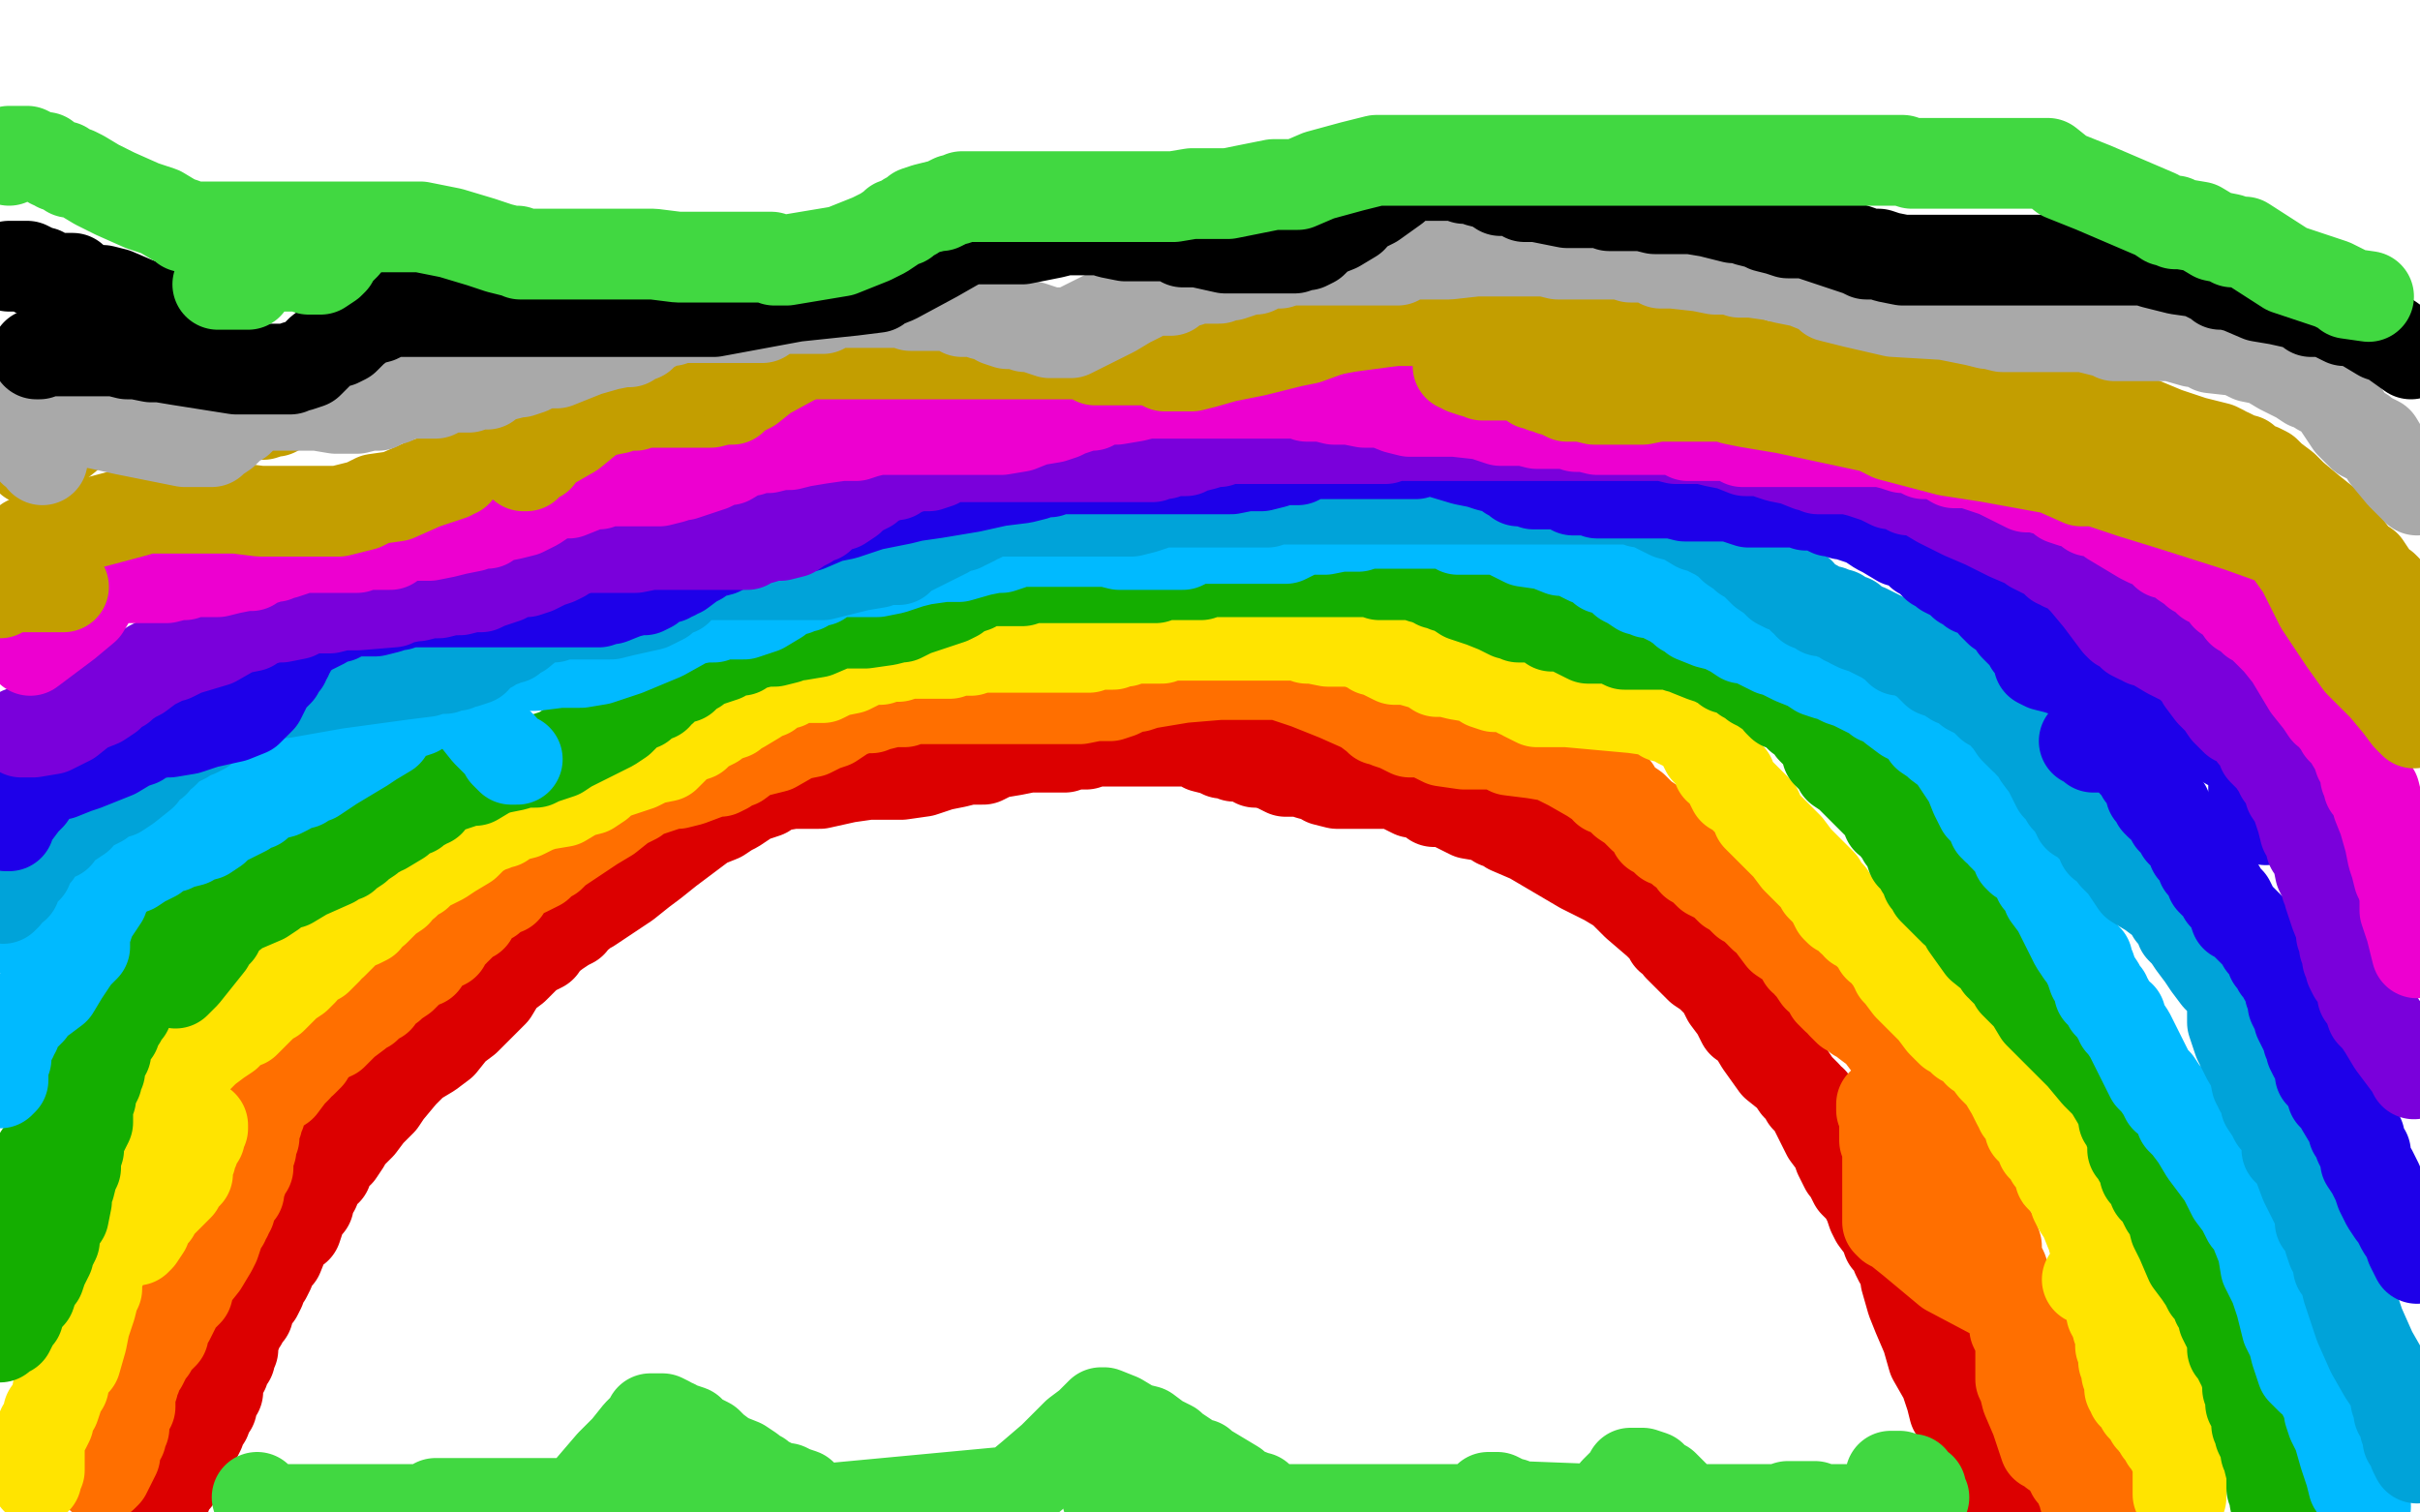 <?xml version="1.0" standalone="no"?>
<!DOCTYPE svg PUBLIC "-//W3C//DTD SVG 1.1//EN"
"http://www.w3.org/Graphics/SVG/1.1/DTD/svg11.dtd">

<svg width="800" height="500" version="1.1" xmlns="http://www.w3.org/2000/svg" xmlns:xlink="http://www.w3.org/1999/xlink" style="stroke-antialiasing: false"><desc>This SVG has been created on https://colorillo.com/</desc><rect x='0' y='0' width='800' height='500' style='fill: rgb(255,255,255); stroke-width:0' /><polyline points="75,36 75,37 75,37 76,38 76,38 76,39 76,39 77,40 77,40 78,41 78,41 78,43 78,43 79,45 79,45 80,46 83,49 84,50 84,51 85,52 86,52 87,53 88,53 94,54 99,54 105,56 110,56 113,56 114,56 115,56 115,57 115,60 115,62 116,65 117,70 117,71 117,72" style="fill: none; stroke: #dc506b; stroke-width: 5; stroke-linejoin: round; stroke-linecap: round; stroke-antialiasing: false; stroke-antialias: 0; opacity: 1.0"/>
<polyline points="77,45 78,45 78,45 83,45 83,45 89,45 89,45 95,45 95,45 100,45 100,45 109,43 111,43 113,43 115,43 117,43 118,45 118,46 120,51 121,53 122,54 122,55 121,59 118,63 116,66 115,67 114,69 113,69 113,71" style="fill: none; stroke: #ffffff; stroke-width: 30; stroke-linejoin: round; stroke-linecap: round; stroke-antialiasing: false; stroke-antialias: 0; opacity: 1.0"/>
<polyline points="55,494 55,492 55,492 58,489 58,489 62,481 62,481 66,473 66,473 67,470 67,470 68,469 68,469 68,467 68,467 69,466 70,465 70,464 71,461 72,460 72,458 72,456 73,455 73,454 74,453 74,451 76,449 76,448 77,446 77,445 77,444 77,442 78,441 78,439 79,438 80,437 80,436 82,434 82,433 82,432 83,430 84,429 85,428 86,426 86,424 88,422 89,420 89,418 92,415 94,410 96,407 98,406 99,403 99,401 101,399 102,398 102,395 104,393 104,392 105,390 107,387 108,387 108,386 109,384 110,382 111,381 112,381 114,378 114,377 116,375 119,372 122,368 124,366 126,364 128,361 133,355 137,351 142,348 146,345 150,340 154,337 158,333 163,328 166,323 170,320 171,319 174,316 175,315 179,313 180,311 184,308 187,306 189,305 190,303 192,302 194,300 195,300 198,298 201,296 204,294 207,292 212,288 216,285 221,281 225,278 229,275 233,272 238,270 241,268 243,267 246,265 249,263 250,263 253,262 256,260 262,259 266,259 271,259 280,257 287,256 294,256 298,256 305,255 311,253 316,252 320,251 325,251 329,249 335,248 340,247 345,247 346,247 349,247 352,247 355,246 359,246 362,245 364,245 366,245 370,245 373,245 376,245 378,245 379,245 381,245 382,245 385,245 388,245 389,245 391,245 393,245 397,246 398,246 398,247 402,248 404,249 406,249 408,250 410,250 414,251 415,252 417,252 421,253 425,255 430,255 433,256 437,257 438,258 442,259 444,259 445,259 446,259 448,259 451,259 455,259 458,259 460,259 461,259 465,261 467,262 468,262 470,262 474,265 478,265 486,269 492,270 495,272 498,273 499,274 506,277 523,287 531,291 536,294 538,296 540,298 541,299 548,305 551,308 552,310 555,312 555,313 556,314 557,315 558,316 560,318 562,320 565,322 566,323 568,325 569,326 571,330 574,334 575,336 576,338 579,340 582,345 587,352 592,356 594,359 597,362 597,363 599,364 599,365 601,369 604,375 607,379 608,382 610,386 611,387 613,391 616,394 617,394 617,395 617,396 618,398 619,401 620,403 623,407 624,410 627,413 627,415 628,417 630,420 630,423 632,430 634,435 637,442 639,449 643,456 645,462 646,466 650,471 653,477 655,481 658,486 659,489 661,493 661,494 661,495 661,496 662,496 662,497 663,499" style="fill: none; stroke: #dc0000; stroke-width: 30; stroke-linejoin: round; stroke-linecap: round; stroke-antialiasing: false; stroke-antialias: 0; opacity: 1.0"/>
<polyline points="33,488 34,488 34,488 35,487 35,487 36,485 36,485 37,483 37,483 38,481 38,481 38,480 38,480 39,476 39,476 40,475 40,474 40,473 41,472 41,470 41,468 43,465 43,464 43,461 44,458 44,457 45,455 45,454 46,452 47,451 48,449 48,448 50,446 51,444 53,442 54,441 54,440 54,439 54,438 55,437 56,436 57,434 59,430 62,427 63,423 67,418 70,413 71,411 72,408 72,407 73,405 74,404 74,403 75,402 75,401 76,400 76,399 76,397 77,396 77,395 79,394 79,393 79,391 80,390 81,387 82,386 82,383 83,380 83,378 84,376 84,375 84,374 84,372 85,371 85,369 86,368 86,366 87,364 90,361 93,359 96,355 97,354 98,353 99,351 100,351 101,350 102,349 102,348 103,347 104,346 105,345 106,344 108,343 108,342 110,342 112,340 114,338 118,335 120,333 121,333 123,331 125,330 126,328 129,326 130,325 133,323 134,322 136,320 137,319 140,318 140,317 142,315 145,313 147,312 148,310 150,308 150,307 151,307 152,306 154,304 156,303 156,302 157,301 158,300 160,298 161,297 162,297 163,296 164,295 165,294 166,294 167,294 167,293 168,292 170,290 171,289 174,288 178,286 180,284 182,283 184,281 187,279 196,273 201,270 206,266 208,265 210,264 211,263 213,262 219,260 222,259 224,259 228,258 236,255 238,255 240,254 241,253 242,252 244,252 248,249 256,247 263,243 268,242 272,240 275,239 278,237 279,236 281,235 282,235 283,234 285,234 287,234 288,234 288,233 289,233 291,233 295,232 298,232 299,232 300,231 302,231 305,231 310,231 314,231 318,231 322,231 326,231 329,231 331,231 336,231 344,231 357,231 362,230 363,230 364,230 367,230 370,229 374,227 376,227 379,226 385,225 391,224 403,223 409,223 411,223 412,223 413,223 415,223 417,223 420,223 423,223 432,226 442,230 451,234 455,237 456,238 458,238 459,239 462,240 466,242 471,242 477,245 484,246 486,246 487,246 488,246 491,246 495,246 499,248 507,249 513,250 517,252 519,253 526,257 529,259 530,259 531,261 534,261 535,263 537,265 540,267 543,270 546,272 547,274 547,275 548,275 550,276 551,278 552,278 554,279 555,280 556,281 558,282 560,285 561,285 562,286 565,289 567,290 569,291 570,292 571,293 572,294 574,295 577,298 581,300 581,301 582,301 582,302 583,303 585,304 586,306 589,310 595,314 596,316 596,317 597,317 598,319 599,320 601,323 602,323 603,325 605,327 605,328 606,329 607,330 608,330 609,332 610,333 611,334 613,335 614,336 616,337 617,338 621,341 624,345 626,346 627,347 629,349 630,351 632,352 632,353 633,354 634,355 635,358 636,361 637,363 638,365 640,368 643,371 643,374 645,377 646,379 647,381 647,382 647,384 649,386 649,388 650,391 651,392 651,393 651,395 652,396 653,398 653,399 653,400 654,400 654,401 655,404 655,405 657,407 659,409 660,412 660,416 662,420 663,423 664,427 666,430 668,432 668,433 668,434 669,435 669,436 669,437 670,439 672,442 674,447 674,449 676,454 677,458 678,462 679,466 681,469 681,470 682,471 682,472 683,473 683,474 684,478 684,480 686,483 686,486 687,489 688,491 688,492 689,493 689,495 690,498 692,498 692,496 692,495 692,492 689,490 685,487 684,485 681,481 679,480 678,479 676,478 673,469 670,462 669,458 668,456 668,454 668,451 668,448 668,443 666,439 666,436 666,434 666,433 661,429 644,420 632,410 627,406 625,405 624,404 624,403 624,402 624,401 624,399 624,396 624,394 624,393 624,392 624,391 624,390 624,388 624,387 624,386 624,385 624,382 624,381 624,380 624,379 624,378 623,377 623,376 623,374 623,373 623,372 623,370 623,369 622,367 622,366 622,365" style="fill: none; stroke: #ff6f00; stroke-width: 30; stroke-linejoin: round; stroke-linecap: round; stroke-antialiasing: false; stroke-antialias: 0; opacity: 1.0"/>
<polyline points="12,489 12,488 12,488 13,486 13,486 13,484 13,484 13,482 13,482 13,481 13,481 13,479 13,479 13,478 13,478 13,477 13,475 13,474 14,473 14,472 15,472 16,470 16,469 16,467 17,466 18,465 19,462 19,460 20,459 21,458 22,453 25,450 27,443 28,438 30,432 31,428 32,426 32,423 32,421 33,420 33,418 33,417 33,415 34,414 35,413 35,412 36,410 36,408 37,404 38,401 39,397 40,393 41,390 43,386 43,385 44,383 44,382 44,380 46,379 47,377 49,375 50,371 51,369 53,366 53,365 54,364 55,362 56,360 58,359 60,357 62,354 63,352 65,350 67,348 68,347 72,344 75,342 75,341 76,341 77,340 78,339 81,338 84,335 85,334 87,332 88,331 90,330 93,327 95,325 98,323 100,321 101,319 105,317 107,315 108,314 108,313 110,312 111,311 113,309 115,307 116,306 117,305 118,305 119,305 121,304 122,302 124,301 128,297 131,295 132,293 134,292 135,291 136,290 137,289 138,289 139,288 140,287 146,284 149,282 154,279 157,276 162,273 163,273 165,272 166,272 167,271 167,270 169,270 173,269 177,267 180,266 186,265 191,262 195,261 198,259 199,258 202,256 205,255 211,253 215,251 220,250 223,247 224,246 225,245 227,244 230,243 232,241 236,239 237,238 239,237 242,236 243,235 245,234 250,231 251,230 254,229 255,228 258,226 260,226 263,224 268,224 270,224 272,224 276,222 281,221 287,218 291,218 294,217 295,217 297,217 300,216 303,216 308,216 312,216 314,216 316,215 317,215 321,215 324,214 325,214 326,214 327,214 328,214 330,214 333,214 338,214 344,214 347,214 348,214 349,214 351,214 355,214 358,214 360,214 362,213 366,213 367,213 368,213 370,212 372,212 374,211 380,211 384,211 385,210 387,210 388,210 389,210 390,210 391,210 392,210 393,210 394,210 396,210 400,210 412,210 416,210 418,210 419,210 421,210 424,210 426,210 427,210 429,210 430,210 431,210 432,211 433,211 434,211 439,212 444,212 448,212 450,213 451,213 453,214 454,215 456,215 457,216 461,218 465,218 472,220 475,222 477,222 478,222 482,223 488,224 491,226 494,227 495,227 497,227 498,227 501,227 502,229 503,229 504,229 504,230 508,232 509,232 518,232 540,234 547,235 550,237 551,237 552,237 553,237 554,237 555,238 555,239 559,241 560,242 562,244 564,248 566,250 568,252 568,253 568,254 571,256 572,257 572,259 573,261 574,261 575,262 578,265 579,266 580,267 581,268 581,270 583,272 585,274 588,277 591,280 594,284 598,288 600,290 601,291 602,292 602,293 603,294 604,295 605,296 607,300 608,301 610,302 612,303 612,304 613,304 614,306 616,307 619,310 620,310 621,313 622,313 623,314 624,316 625,317 626,319 627,320 627,321 628,322 631,326 635,330 639,334 642,338 645,341 647,341 647,342 648,343 649,344 651,345 652,346 654,347 654,348 656,349 659,353 662,356 665,361 667,365 668,365 668,367 669,367 671,371 671,373 672,373 673,374 674,376 675,377 675,379 677,380 678,383 679,384 680,385 680,386 681,387 681,389 682,390 684,391 685,393 686,397 687,399 689,402 691,407 692,409 692,410 693,411 695,413 695,415 696,418 697,419 697,420 698,421 698,423 701,426 701,427 705,436 706,438 708,443 709,446 712,447 713,448 713,450 714,450 715,452 716,454 716,457 717,460 718,462 718,463 718,465 719,466 720,469 720,470 720,472 720,473 720,474 720,475 720,476 720,480 720,485 720,488 720,490 720,491 720,493 720,494 721,495 721,494 721,492 721,489 721,488 721,486 721,485 720,482 720,481 719,481 719,480 718,479 718,478 716,476 716,475 715,474 714,473 714,472 713,471 712,470 711,469 711,468 710,467 708,465 708,463 707,463 707,462 706,461 705,461 705,460 705,459 704,459 704,458 704,457 704,456 704,455 703,454 703,453 703,452 702,450 702,446 701,445 701,443 701,442 701,440 701,439 700,439 700,438 700,437 699,436 699,435 698,434 698,432 698,431 696,428 696,427 696,425 695,425 693,423 690,423" style="fill: none; stroke: #ffe400; stroke-width: 30; stroke-linejoin: round; stroke-linecap: round; stroke-antialiasing: false; stroke-antialias: 0; opacity: 1.0"/>
<polyline points="67,372 67,373 67,373 66,374 66,374 66,376 66,376 65,376 65,376 64,378 64,378 64,380 64,380 63,382 63,383 62,384 62,385 62,388 61,389 60,389 60,390 59,391 59,392 58,393 56,395 54,397 53,398 51,400 51,401 49,403 48,405 48,406 46,409 45,410 44,410" style="fill: none; stroke: #ffe400; stroke-width: 30; stroke-linejoin: round; stroke-linecap: round; stroke-antialiasing: false; stroke-antialias: 0; opacity: 1.0"/>
<polyline points="42,333 42,334 42,334 41,335 41,335 40,337 40,337 39,338 39,338 38,340 38,340 38,341 38,341 36,343 36,343 35,345 35,345 34,348 33,349 32,351 30,353 30,354 30,355 29,356 29,357 28,360 26,362 26,363 25,364 24,366 23,368 21,371 20,372 20,373 19,374 19,375 17,376 17,377 15,379 14,381 13,382 12,384 10,386 10,388 9,390 8,391 7,392 7,393 6,397 4,401 4,403 2,406 2,407 2,409 1,410 1,411 0,412 0,423 3,419 6,416 8,413 8,415 8,416 8,418 7,421 6,423 5,426 5,429 5,430 4,432 4,433 4,434 3,434 3,435 2,438 1,440 0,442 2,440 3,440 4,438 5,436 6,435 6,434 7,432 9,429 10,428 11,425 12,423 13,422 14,419 15,417 16,415 16,413 17,412 18,410 18,409 18,407 18,406 19,405 21,402 22,397 22,394 23,392 24,388 25,386 25,383 26,380 26,377 29,371 29,369 29,368 29,366 29,364 30,363 30,362 30,361 31,359 32,357 32,356 33,354 33,353 33,351 33,349 35,348 35,345 36,344 37,341 38,338 39,336 42,333 44,329 47,324 49,318 50,317 51,315 51,314 53,312 54,310 54,309 56,307 57,305 60,304 61,304 62,304 62,305 62,308 62,309 62,313 62,315 61,317 61,318 59,321 59,322 59,324 58,325 59,324 61,322 65,317 69,312 70,310 71,309 72,308 73,306 74,304 76,302 77,302 78,301 80,300 87,297 90,295 92,293 93,292 96,292 101,289 110,285 113,283 114,283 115,282 118,280 119,279 122,277 123,276 125,275 125,274 127,274 132,271 134,269 137,268 138,267 139,266 140,266 141,265 142,265 143,263 145,262 146,261 147,260 148,260 149,260 152,259 155,258 157,258 162,255 165,254 170,253 173,252 174,252 177,252 179,251 185,249 188,247 192,245 194,244 198,242 200,241 202,240 205,238 206,237 208,235 209,234 212,233 213,232 214,231 215,230 217,230 218,228 219,228 219,227 220,226 221,226 224,224 226,224 227,223 227,222 228,222 230,221 231,220 233,219 236,218 239,217 240,216 242,215 244,215 245,215 246,214 248,213 249,213 253,212 256,212 260,211 261,210 264,210 270,209 277,206 286,206 293,205 297,204 298,204 300,203 302,202 305,201 308,200 311,199 314,198 316,197 317,196 318,195 319,195 322,194 323,193 327,192 329,192 333,192 335,192 337,192 338,192 341,191 342,191 343,191 344,191 345,191 352,191 357,191 364,191 368,191 370,191 371,191 373,191 375,191 377,191 379,191 380,191 382,191 384,190 385,190 388,190 391,190 397,190 399,189 407,189 410,189 412,189 413,189 414,189 417,189 420,189 422,189 423,189 424,189 431,189 440,189 446,189 447,189 449,189 453,189 456,190 459,190 460,190 461,190 462,190 463,190 464,190 465,190 466,190 468,190 469,190 470,191 471,191 473,192 474,192 475,193 477,193 478,194 479,194 481,195 484,197 490,199 495,201 499,203 501,203 502,204 503,204 504,204 507,204 510,205 511,205 512,206 513,207 515,207 516,207 518,207 519,208 523,210 525,211 528,211 531,211 534,211 535,211 535,212 537,213 541,213 549,213 554,213 555,214 557,214 558,215 563,217 566,218 570,220 571,220 571,221 573,221 575,222 576,223 577,224 579,224 580,226 582,227 585,229 587,230 588,232 589,233 590,233 591,233 592,234 593,235 595,237 597,238 599,241 602,244 604,246 604,247 604,249 606,251 607,252 608,254 611,256 614,259 615,260 617,262 618,263 619,264 620,265 621,266 622,267 623,268 624,271 625,271 626,272 627,274 628,275 629,277 631,279 631,280 632,283 634,284 634,285 635,286 635,287 636,288 637,288 637,289 637,290 637,291 638,292 639,294 640,295 641,296 644,299 645,300 646,300 646,301 647,301 649,303 650,306 655,313 660,317 661,319 662,319 662,320 663,321 664,322 666,324 666,325 667,326 671,330 674,335 683,344 688,349 693,355 697,359 700,364 701,366 702,367 702,369 702,370 704,372 704,374 705,374 705,375 705,377 705,380 706,380 707,383 708,384 709,387 709,388 710,388 711,390 712,391 712,392 712,393 713,393 714,394 714,395 715,395 715,396 715,397 716,399 717,400 718,402 719,406 721,410 724,417 727,421 729,424 730,426 731,427 733,429 733,430 733,431 734,431 735,436 736,438 737,440 738,441 738,443 738,446 739,447 741,451 742,453 743,457 743,459 744,460 744,463 744,464 745,464 745,465 745,466 746,467 746,468 746,469 746,470 746,471 747,471 747,472 747,474 748,476 749,478 749,479 749,480 750,482 750,483 751,487 751,489 751,492 752,494 752,496 753,497 754,498 754,499" style="fill: none; stroke: #14ae00; stroke-width: 30; stroke-linejoin: round; stroke-linecap: round; stroke-antialiasing: false; stroke-antialias: 0; opacity: 1.0"/>
<polyline points="0,358 1,357 1,357 1,356 1,356 1,355 1,355 1,354 1,354 1,352 1,352 2,350 2,350 2,349 2,348 2,347 2,346 3,345 3,344 4,343 4,341 5,341 5,340 5,338 7,337 8,336 9,335 10,334 11,332 14,330 18,327 21,322 25,316 28,313 28,309 29,306 30,303 32,300 34,297 34,295 35,293 36,293 36,292 37,291 37,290 38,290 38,289 39,289 40,289 41,287 44,287 47,285 49,284 51,283 52,282 54,281 55,280 56,280 57,280 59,279 63,278 64,277 68,276 71,274 73,272 77,270 81,268 83,266 85,266 86,264 87,264 89,263 93,262 95,261 96,260 100,259 101,258 104,257 107,255 110,253 115,250 120,247 123,245 128,242 129,240 131,238 135,236 138,235 139,233 143,231 144,230 148,229 151,228 153,226 155,225 160,222 161,222 164,221 165,220 167,220 168,220 170,220 174,220 177,220 185,219 192,219 198,218 207,215 219,210 228,205 233,204 236,204 238,203 239,203 243,203 246,203 249,202 252,201 257,198 258,197 260,196 261,195 263,195 264,194 265,194 266,194 268,192 271,192 274,189 276,189 277,189 278,189 280,189 282,189 285,189 287,189 290,189 295,188 301,186 305,185 312,184 317,184 324,182 329,181 331,181 334,180 336,179 338,179 342,179 350,179 355,179 358,179 359,179 360,179 366,179 370,180 373,180 379,180 386,180 389,180 391,180 393,179 395,178 397,178 400,178 406,178 413,178 421,178 425,178 429,176 432,175 433,175 435,175 438,175 443,174 446,174 449,174 452,173 453,173 457,173 464,173 469,173 470,173 471,173 472,173 474,173 475,173 476,173 478,173 480,173 482,175 483,175 484,175 485,175 489,175 495,175 498,176 502,178 504,179 511,180 516,182 520,182 521,183 523,184 525,185 526,185 528,186 530,188 531,188 533,189 535,190 537,192 539,193 542,195 544,195 545,196 546,196 547,196 548,196 549,196 549,197 551,198 553,199 556,201 557,202 559,202 560,204 565,206 569,207 573,209 576,211 578,211 579,211 580,212 584,214 586,215 587,215 589,216 593,218 598,220 601,222 604,223 605,223 609,225 612,226 616,228 620,230 621,231 622,231 623,231 624,231 624,232 626,234 630,237 634,239 635,240 636,241 637,242 637,243 640,245 641,246 645,249 647,252 649,255 651,258 653,263 655,267 658,270 659,271 659,273 660,273 660,274 661,274 662,276 663,276 663,277 664,278 666,280 667,283 668,284 669,284 671,286 673,289 674,289 674,291 675,292 676,293 677,296 680,300 682,304 684,308 686,312 688,315 690,317 690,318 691,320 692,323 694,326 694,328 696,329 696,330 697,331 697,332 699,334 700,336 701,336 701,338 702,339 704,342 706,346 707,348 709,352 711,356 713,358 715,361 716,363 718,364 719,366 720,367 721,370 723,372 726,376 729,381 732,385 735,389 738,395 741,399 743,403 745,405 746,408 748,413 749,419 752,425 753,428 754,431 755,435 756,439 758,443 759,447 760,450 761,453 764,456 766,457 768,461 769,463 770,465 770,467 771,470 773,474 775,481 777,487 778,491 780,493 780,494 780,495 781,496 782,498" style="fill: none; stroke: #00baff; stroke-width: 30; stroke-linejoin: round; stroke-linecap: round; stroke-antialiasing: false; stroke-antialias: 0; opacity: 1.0"/>
<polyline points="3,307 4,307 4,307 5,304 5,304 6,301 6,301 6,300 6,300 6,298 7,297 7,295 8,294 9,290 10,288 12,283 14,281 16,278 17,274 23,266 25,263 26,262 27,262 31,262 40,261 43,260 44,260 48,260 52,260 55,259 57,258 58,258 59,257 60,257 62,257 66,257 67,255 68,255 69,254 70,254 71,254 73,252 75,251 76,251 78,250 81,249 84,248 86,248" style="fill: none; stroke: #00baff; stroke-width: 30; stroke-linejoin: round; stroke-linecap: round; stroke-antialiasing: false; stroke-antialias: 0; opacity: 1.0"/>
<polyline points="5,291 6,291 6,291 9,288 9,288 10,286 10,286 12,283 12,283 13,282 13,282 14,281 14,281 15,281 15,281 18,281 19,281 23,281 25,281 27,281 28,281 29,281 31,281 33,280 36,275 40,271 44,265 46,262 46,260 47,258 48,256 49,255 52,251 55,248 58,246 61,244 61,243 63,242 67,242 71,242 79,242 90,242 94,242 96,242 96,241 97,240 99,239 99,238 100,238 102,236 104,234 105,232 106,230 107,228 109,226 110,225 111,224 112,223 113,223 114,223 116,223 117,223 118,223 122,223 127,223 130,223 131,223 133,223 137,223 145,225 146,226 147,226 148,227 149,229 150,230 152,232 155,235 157,237 161,242 166,247 167,249 169,251 170,251 171,251" style="fill: none; stroke: #00baff; stroke-width: 30; stroke-linejoin: round; stroke-linecap: round; stroke-antialiasing: false; stroke-antialias: 0; opacity: 1.0"/>
<polyline points="1,297 2,296 2,296 3,294 3,294 5,293 5,293 7,288 7,288 8,287 8,287 9,287 9,287 9,286 9,286 10,284 10,284 12,282 14,278 15,277 16,276 17,276 19,276 20,274 26,270 28,267 31,266 33,265 34,264 35,263 39,262 42,260 47,256 49,253 51,252 52,250 54,249 55,248 56,247 57,246 58,245 59,245 61,244 62,243 65,242 67,241 69,238 72,238 74,237 77,235 79,234 81,234 82,232 83,232 84,231 85,231 87,229 94,229 111,226 133,223 141,222 142,221 143,221 144,221 146,221 147,221 149,220 150,220 151,220 152,219 154,219 157,218 157,217 159,216 161,214 162,214 163,213 164,212 166,212 166,211 168,211 169,211 170,210 172,209 178,204 183,204 185,203 186,203 188,203 194,203 196,203 199,203 202,203 206,202 215,200 217,199 219,198 221,196 222,195 224,195 225,193 225,192 227,191 228,190 229,190 230,190 231,190 232,190 234,190 237,190 241,190 254,190 272,190 284,187 290,186 292,185 293,185 295,185 296,185 297,185 299,183 301,182 305,180 307,179 313,176 316,174 317,174 318,174 319,173 320,173 322,172 323,171 324,171 326,170 328,169 330,169 341,169 349,169 354,169 357,169 358,169 359,169 361,169 365,169 370,169 371,169 373,169 374,169 378,168 384,166 399,166 413,166 419,166 420,165 421,165 422,165 428,165 433,165 437,165 440,165 444,165 449,165 452,165 457,165 461,165 469,165 474,165 475,165 477,165 478,165 479,165 491,165 506,165 523,165 528,165 529,165 530,165 535,165 538,165 540,165 542,166 543,166 546,167 552,170 556,171 561,174 563,174 564,174 564,175 566,176 568,177 571,179 573,181 576,183 577,183 577,184 578,184 580,186 581,187 583,189 586,191 588,193 590,194 592,194 594,196 595,196 596,198 598,199 598,200 600,200 602,202 605,202 606,203 608,203 610,205 611,205 612,205 612,206 614,207 617,208 619,209 623,211 626,213 628,215 631,215 634,217 636,218 638,219 638,220 640,222 643,223 646,225 649,226 651,228 653,229 655,230 656,231 658,233 659,233 660,234 661,234 663,237 664,238 666,241 667,242 668,243 669,244 670,244 671,245 671,246 672,247 673,247 674,250 677,254 680,260 682,262 683,264 684,265 685,265 686,267 686,268 687,268 687,270 689,270 689,271 691,273 694,276 695,277 695,279 697,280 699,283 702,286 706,292 711,295 715,298 717,300 718,301 718,302 720,304 721,307 723,309 725,312 728,316 730,319 733,323 735,325 737,327 738,329 738,334 738,338 740,344 743,350 745,353 746,358 747,359 747,360 748,360 748,361 749,363 749,365 751,368 752,370 756,374 756,377 756,379 756,380 757,381 759,383 762,391 764,395 766,399 767,400 767,402 767,404 768,405 769,406 770,408 770,410 771,413 772,414 773,416 773,419 775,421 776,426 780,438 784,447 788,454 790,457 791,459 792,461 792,463 793,466 793,467 795,468 795,469 795,471 795,472 796,473 796,475 796,476 798,479 798,480 799,482" style="fill: none; stroke: #00a3d9; stroke-width: 30; stroke-linejoin: round; stroke-linecap: round; stroke-antialiasing: false; stroke-antialias: 0; opacity: 1.0"/>
<polyline points="2,273 3,273 3,273 3,272 3,272 3,271 3,271 5,269 5,269 8,265 8,265 10,263 10,263 12,260 12,260 13,259 13,259 13,258 14,257 16,257 19,256 20,256 25,254 28,253 33,251 38,249 43,246 46,245 49,243 54,242 56,242 62,241 68,239 77,237 82,235 84,233 86,231 88,227 89,225 91,223 92,222 92,221 93,220 94,219 94,218 95,217 95,216 96,215 97,213 98,211 100,210 101,209 105,207 107,206 110,204 112,204 115,202 118,202 124,202 128,201 131,200 132,200 135,199 136,199 138,199 143,199 148,199 153,199 159,199 165,199 169,199 170,199 171,199 173,199 174,199 176,199 181,199 187,199 192,199 195,199 198,199 201,198 202,198 207,196 211,195 213,195 215,194 217,192 218,192 220,191 221,191 222,190 223,190 223,189 225,189 229,186 231,185 233,183 234,183 238,182 243,179 249,178 258,175 267,174 274,171 279,170 285,168 288,167 293,166 298,165 302,164 309,163 321,161 330,159 338,158 342,157 344,156 345,156 347,156 348,155 350,155 352,155 354,155 358,155 364,155 369,155 374,155 379,155 388,155 394,155 399,155 401,155 402,155 407,155 412,154 417,154 421,153 424,152 429,152 433,150 440,150 443,150 448,150 452,150 454,150 458,150 461,150 464,150 468,150 470,149 471,149 474,149 484,152 489,153 492,154 496,155 498,156 499,157 500,157 501,157 502,158 502,159 503,159 504,159 506,159 507,159 507,160 508,160 510,160 511,160 513,160 516,160 518,160 520,162 521,162 522,162 525,162 527,162 528,163 529,163 530,163 533,163 535,163 538,163 541,163 546,163 547,163 550,163 553,163 557,164 558,164 559,164 560,164 562,164 565,164 570,164 572,164 575,165 578,166 582,166 587,166 591,166 594,166 596,166 597,166 597,167 599,167 600,167 603,168 605,169 607,169 608,169 609,170 610,170 613,171 616,172 618,173 621,175 623,176 628,179 632,180 635,183 637,184 638,185 639,186 640,187 642,188 643,189 645,190 647,191 649,193 651,193 652,195 653,195 655,196 658,198 659,200 661,202 662,202 664,203 665,205 666,207 668,209 670,211 671,213 672,214 673,215 674,216 674,218 674,219 676,220 680,221 686,223 694,225 703,227 708,230 714,233 720,236 724,238 728,240 733,244 740,248 743,249 744,252 745,254 745,256 745,258 745,259 745,260 745,261 745,262 745,263 747,265 747,266 748,267 749,269 749,271" style="fill: none; stroke: #1e00e9; stroke-width: 30; stroke-linejoin: round; stroke-linecap: round; stroke-antialiasing: false; stroke-antialias: 0; opacity: 1.0"/>
<polyline points="689,245 690,245 690,245 691,245 691,245 692,247 692,247 697,247 700,248 703,248 704,248 704,249 705,251 705,252 706,253 707,254 708,255 708,256 710,258 710,259 711,260 711,262 712,263 713,264 713,265 714,266 716,267 716,268 717,269 718,271 719,272 720,273 721,275 722,276 723,277 724,278 725,280 725,281 728,284 728,286 729,287 731,290 731,291 732,292 734,294 735,296 737,298 738,300 739,303 740,303 742,305 744,307 747,310 748,312 749,312 750,313 750,314 751,314 751,315 751,317 753,318 753,319 753,320 754,320 754,321 755,323 756,324 757,326 757,327 757,328 758,329 758,330 758,332 759,334 760,335 760,336 760,337 761,339 763,343 763,344 764,346 764,347 765,349 766,350 767,352 767,355 770,358 771,362 773,364 774,366 777,371 778,373 778,374 779,375 780,376 780,377 780,378 781,380 782,381 782,384 784,387 785,389 786,391 787,394 788,396 789,398 791,401 793,403 793,404 794,406 796,409 797,412 799,416" style="fill: none; stroke: #1e00e9; stroke-width: 30; stroke-linejoin: round; stroke-linecap: round; stroke-antialiasing: false; stroke-antialias: 0; opacity: 1.0"/>
<polyline points="7,242 11,242 11,242 17,241 17,241 23,238 23,238 28,234 28,234 33,232 33,232 36,230 36,230 37,228 37,228 40,227 41,226 44,224 46,223 50,220 56,217 57,217 61,215 71,212 78,208 83,207 84,205 87,205 90,204 93,204 98,203 102,201 104,201 106,201 109,201 113,200 114,200 115,200 118,200 130,199 132,198 137,197 138,197 142,196 143,196 145,196 149,195 152,195 156,194 159,194 161,193 164,192 167,191 168,190 169,189 171,189 174,189 177,188 179,187 181,186 184,185 186,184 187,183 189,182 190,182 192,181 193,181 196,181 198,181 201,181 203,181 206,181 210,181 215,180 220,180 223,180 224,180 227,180 231,180 237,180 242,180 245,180 247,180 248,179 252,178 255,177 258,177 262,176 265,174 267,173 268,172 270,171 271,171 273,169 277,167 278,167 281,165 283,163 285,162 287,161 288,160 291,158 292,158 294,157 296,157 297,156 300,155 303,154 307,154 310,153 313,151 314,151 315,151 318,151 320,151 323,151 326,151 330,151 334,151 340,151 348,151 356,151 357,151 361,151 364,151 371,151 375,151 378,151 381,151 383,150 385,150 386,149 389,149 392,149 393,148 394,148 398,147 401,146 403,146 405,145 407,145 411,145 416,145 421,145 422,145 423,145 425,145 429,145 433,145 439,145 444,145 447,145 451,145 455,145 458,145 461,144 463,144 465,144 469,144 472,144 478,144 480,144 484,144 487,144 491,144 496,144 498,144 502,144 506,144 510,144 515,144 520,144 527,144 535,144 542,144 550,144 554,145 555,145 558,145 561,145 563,145 567,146 572,147 577,149 580,149 583,149 584,149 585,150 588,151 593,152 598,154 599,154 600,154 601,155 602,155 605,155 611,155 615,156 621,158 623,159 625,160 627,160 629,160 631,162 634,162 635,162 636,163 641,166 649,170 656,173 664,177 671,180 672,181 674,182 676,183 678,184 680,185 680,186 681,186 682,187 685,188 689,192 694,198 697,202 700,206 701,207 703,208 704,209 705,210 707,211 708,211 709,212 710,212 712,213 717,216 723,219 724,220 725,221 728,223 728,225 731,229 733,231 734,232 736,235 737,236 739,238 741,239 743,240 745,243 747,245 748,246 748,248 750,250 751,251 753,254 754,255 754,256 757,260 757,262 759,265 760,268 761,271 762,275 763,276 764,280 766,283 767,288 768,290 769,292 769,293 770,295 770,296 771,299 772,302 774,307 774,309 775,311 775,313 776,315 776,317 777,317 777,319 777,320 778,322 779,323 780,324 781,327 781,329 783,331 783,332 784,335 786,337 788,340 791,345 794,349 797,353 798,355" style="fill: none; stroke: #7a00db; stroke-width: 30; stroke-linejoin: round; stroke-linecap: round; stroke-antialiasing: false; stroke-antialias: 0; opacity: 1.0"/>
<polyline points="10,215 22,206 22,206 28,201 28,201 31,196 31,196 33,194 33,194 33,193 33,193 34,192 39,191 45,191 46,191 47,191 49,191 51,191 53,191 55,191 59,190 61,190 63,189 65,189 72,189 76,188 81,187 83,187 84,186 86,185 87,185 90,184 91,184 92,183 94,183 97,182 99,181 102,181 105,181 108,181 112,181 113,181 116,181 118,181 120,180 123,180 129,180 132,177 134,177 136,177 139,177 142,177 147,176 151,175 156,174 158,173 161,173 164,171 169,170 173,169 177,167 180,165 182,164 185,163 187,163 188,163 193,161 194,160 195,160 196,160 197,160 198,160 200,159 203,159 207,159 211,159 214,159 218,159 222,158 225,157 226,157 229,156 232,155 235,154 239,152 241,152 246,149 248,149 251,148 254,148 258,147 261,147 265,146 271,145 278,144 283,144 286,143 290,142 295,142 300,142 306,142 313,142 319,142 326,142 331,142 337,141 342,139 348,138 351,137 353,136 356,135 359,134 361,134 364,132 366,132 369,132 375,131 379,130 382,130 386,130 391,130 395,130 397,130 399,130 400,130 402,130 403,130 405,130 407,130 410,130 416,130 423,130 425,130 428,130 429,130 430,130 432,131 434,131 437,131 441,132 446,132 451,133 457,133 462,135 466,136 470,136 475,136 481,136 490,137 496,139 500,139 504,139 508,140 513,140 514,140 516,140 518,140 521,141 524,141 528,142 534,142 538,142 542,142 544,142 546,142 547,142 548,142 550,142 551,142 553,142 556,143 558,144 559,144 563,144 565,144 567,144 569,144 571,144 573,144 574,144 576,145 576,146 579,146 582,146 585,146 588,146 589,146 591,146 593,146 597,146 598,146 602,146 604,146 605,146 606,146 607,146 609,146 612,146 616,146 620,146 622,146 626,147 629,148 632,148 634,149 636,150 637,150 640,150 641,150 646,153 648,153 651,153 657,155 660,156 670,161 673,161 680,163 682,165 685,166 688,166 690,168 691,168 691,169 692,169 693,169 694,169 695,170 697,171 698,172 703,175 708,178 710,179 714,180 716,182 716,183 718,183 721,185 722,186 725,188 726,189 727,189 730,191 730,192 733,193 734,194 736,197 739,199 741,202 743,202 744,203 745,205 747,206 748,207 751,210 753,212 757,217 763,227 767,232 769,235 771,236 772,238 773,239 774,241 776,243 779,248 780,251 782,254 782,255 782,257 783,258 783,260 785,262 786,266 788,271 790,278 791,283 792,286 793,290 794,292 795,296 795,301 797,307 799,315" style="fill: none; stroke: #ed00d0; stroke-width: 30; stroke-linejoin: round; stroke-linecap: round; stroke-antialiasing: false; stroke-antialias: 0; opacity: 1.0"/>
<polyline points="9,180 9,179 9,179 13,177 13,177 14,176 14,176 15,176 15,176 17,174 30,173 45,169 48,168 50,168 56,168 62,168 66,168 68,168 70,168 72,168 78,168 86,169 93,169 99,169 106,169 108,169 112,169 116,168 120,167 124,165 131,164 140,160 149,157 150,156 151,156 152,154 153,153 154,153 155,152 156,151 157,150 158,150 162,148 163,147 168,146 173,144 179,142 180,142 184,140 187,139 191,139 195,137 199,136 204,135 206,134 210,134 213,133 219,133 230,133 235,133 239,132 242,132 244,130 248,128 253,124 264,118 274,112 281,106 285,104 286,103 289,103 290,103 292,103 295,103 300,103 308,106 314,109 320,109 324,112 327,113 329,113 330,114 332,114 335,114 338,114 340,114 342,114 344,114 348,114 351,112 353,112 354,112 357,112 362,112 367,112 370,112 374,111 375,111 376,111 378,111 382,111 388,111 394,111 398,111 406,111 412,111 416,111 417,111 420,111 426,111 435,110 446,108 461,106 473,104 479,103" style="fill: none; stroke: #c39e00; stroke-width: 30; stroke-linejoin: round; stroke-linecap: round; stroke-antialiasing: false; stroke-antialias: 0; opacity: 1.0"/>
<polyline points="503,100 509,99 512,98 515,98 517,98 520,98 529,100" style="fill: none; stroke: #c39e00; stroke-width: 30; stroke-linejoin: round; stroke-linecap: round; stroke-antialiasing: false; stroke-antialias: 0; opacity: 1.0"/>
<polyline points="479,103 483,103 486,102 487,102 490,102 491,102 496,102 503,100" style="fill: none; stroke: #c39e00; stroke-width: 30; stroke-linejoin: round; stroke-linecap: round; stroke-antialiasing: false; stroke-antialias: 0; opacity: 1.0"/>
<polyline points="529,100 535,101 541,105 547,107 553,109 558,113 565,115 567,116 569,116 570,117 573,118 574,119 576,119 579,120 582,121 583,121 585,121 589,122 593,123 596,123 603,124 607,126 613,127 620,128 622,129 623,129 624,129 627,130 632,131 636,131 640,132 645,133 649,133 661,133 668,134 673,135 675,136 678,136 684,137 691,137 696,138 697,138 698,138 704,138 716,143 725,146 733,148 735,149 736,150 737,150 739,151 741,152 742,152 743,153 744,154 747,155 749,156 751,158 755,161 758,164 764,169 769,173 773,177 776,181 779,185 782,187 784,190 785,192 786,193 787,194 788,194 789,195 790,198 792,202 795,207 798,214" style="fill: none; stroke: #c39e00; stroke-width: 30; stroke-linejoin: round; stroke-linecap: round; stroke-antialiasing: false; stroke-antialias: 0; opacity: 1.0"/>
<polyline points="798,239 796,237 796,237 793,233 793,233 788,227 788,227 784,223 784,223 781,220 781,220 780,219 775,212 767,200 761,188 756,181 754,179 740,174 718,167 705,163 693,159 689,159 688,159 679,155 657,151 644,149 625,144 619,141 618,141 604,138 590,135 578,133 573,132 573,131 571,131 570,131 564,131 561,131 560,131 559,131 558,131 557,131 555,131 551,131 548,131 543,132 539,132 536,132 532,132 530,132 527,132 523,131 518,131 514,129 513,129 511,128 510,128 510,127 508,127 507,127 503,124 501,124 499,122 498,122 497,121 496,121 495,119 494,119 493,119 492,119 490,119 485,119 484,119 483,119 482,120 482,121 483,121 484,122 487,123 488,123 489,123 490,124 492,124 494,124 495,124 496,124 500,124 503,123 504,122 505,121 505,120 508,120 513,122 517,123 521,124 525,125 527,125 532,124 537,119 540,116 541,115 542,113 540,113 539,113 537,113 536,113 534,113 533,113 531,113 530,113 526,112 523,111 520,111 518,111 514,110 509,110 505,110 503,110 502,111 501,111 500,111 498,111 496,111 490,111 485,110 479,109 471,106 467,106 465,106 463,106 461,106 459,106 458,106 457,106 455,106 454,106 449,107 443,108 432,112 427,113 415,116 405,118 398,120 394,121 393,121 392,121 391,121 390,121 388,121 387,121 385,121 381,119 374,119 369,119 365,119 362,119 361,118 359,117 355,117 352,117 349,117 348,117 346,117 344,117 337,117 326,117 313,117 298,117 290,117 287,117 286,117 285,117 284,117 282,117 279,117 260,117 229,123 213,124 207,128 200,134 189,143 182,147 179,149 178,151 176,151 175,153 174,153 174,154 173,154" style="fill: none; stroke: #c39e00; stroke-width: 30; stroke-linejoin: round; stroke-linecap: round; stroke-antialiasing: false; stroke-antialias: 0; opacity: 1.0"/>
<polyline points="0,196 0,195 0,195 2,194 2,194 19,194 19,194 21,194 21,194" style="fill: none; stroke: #c39e00; stroke-width: 30; stroke-linejoin: round; stroke-linecap: round; stroke-antialiasing: false; stroke-antialias: 0; opacity: 1.0"/>
<polyline points="10,152 11,151 11,151 20,146 20,146 25,142 25,142 28,140 28,140 31,139 31,139 33,139 34,139 35,139 36,139 38,138 38,137 39,137 44,137 52,137 65,137 75,137 83,137 86,137 87,137 90,136 91,136" style="fill: none; stroke: #c39e00; stroke-width: 30; stroke-linejoin: round; stroke-linecap: round; stroke-antialiasing: false; stroke-antialias: 0; opacity: 1.0"/>
<polyline points="14,152 13,150 13,150 11,149 11,149 10,147 10,147 9,144 9,144 9,142 9,142 9,141 9,141 9,139 9,138 10,138 11,138 13,138 14,138 15,138 16,138 17,138 20,138 25,139 32,140 41,142 51,144 61,146 66,146 67,146 68,146 69,146 70,146 71,145 74,143 75,142 76,141 77,140 78,139 79,139 81,137 83,134 89,134 94,134 98,134 105,134 111,135 112,135 113,135 114,135 115,135 116,135 117,135 118,135 122,134 124,134 125,134 126,133 128,132 129,132 130,132 130,131 131,131 132,131 135,130 139,130 141,130 142,130 144,130 148,128 150,128 155,128 156,127 157,127 158,127 161,127 164,124 167,124 171,123 172,123 175,122 177,121 180,120 184,120 194,116 201,114 206,113 207,113 208,113 209,112 212,111 214,109 218,107 219,106 221,106 222,106 224,105 225,105 226,105 228,105 231,105 236,105 241,105 245,105 248,105 249,105 252,105 255,103 259,102 261,102 262,102 263,102 264,102 265,102 267,102 268,102 269,102 272,102 275,100 277,100 278,100 279,100 280,100 282,100 284,100 290,100 296,100 299,100 300,100 301,101 303,101 306,101 310,101 312,101 313,101 314,101 316,101 318,103 319,103 320,103 322,103 323,103 325,104 326,104 328,104 330,106 333,107 335,107 337,107 339,108 341,108 344,109 347,110 348,110 350,110 354,110 358,108 368,103 373,100 377,98 378,97 379,96 382,96 383,96 384,96 385,96 386,96 387,96 388,95 391,93 393,93 394,92 396,92 398,92 402,92 403,92 405,91 407,91 410,90 412,89 413,89 415,89 417,88 420,87 422,87 423,87 426,86 427,86 428,86 429,86 431,86 433,86 435,86 437,86 438,86 439,86 440,86 442,86 444,86 446,86 447,86 450,86 452,86 455,86 456,86 458,86 462,86 464,84 468,84 470,84 475,84 479,84 488,83 492,83 495,83 496,83 500,83 504,83 511,83 515,84 516,84 518,84 519,84 523,84 527,84 529,84 530,84 531,84 532,84 533,84 535,84 536,84 539,85 542,85 546,85 549,87 551,87 553,87 562,88 567,89 572,89 573,89 575,90 579,90 586,91 590,92 595,93 596,93 597,93 598,93 598,94 603,96 604,97 605,98 613,100 626,103 643,104 653,106 657,107 658,107 662,108 676,108 689,108 697,110 698,110 699,111 700,111 701,111 702,111 704,111 710,111 718,111 725,113 728,113 731,115 740,116 744,118 749,119 754,122 760,125 763,127 766,128 767,129 769,130 770,130 771,131 773,133 773,134 775,137 777,140 780,143 781,143 781,144 783,145 784,145 786,146 789,151 794,157 799,162" style="fill: none; stroke: #a9a9a9; stroke-width: 30; stroke-linejoin: round; stroke-linecap: round; stroke-antialiasing: false; stroke-antialias: 0; opacity: 1.0"/>
<polyline points="12,117 13,117 13,117 14,116 14,116 16,116 16,116 17,116 17,116 18,116 18,116 19,116 19,116 20,116 20,116 21,116 22,116 23,116 26,116 28,116 30,116 32,116 35,116 36,116 38,116 42,117 45,117 50,118 53,118 59,119 78,122 88,122 93,122 95,122 96,122 98,121 99,121 102,120 106,116 110,113 112,113 114,112 115,111 117,109 121,106 125,105 127,104 130,103 131,103 133,103 138,103 142,103 143,103 147,103 151,103 155,103 162,103 171,103 181,103 188,103 199,103 215,103 236,103 263,98 282,96 290,95 291,94 296,92 309,85 316,81 320,79 321,79 323,79 328,79 338,79 348,77 352,76 360,76 362,76 364,76 367,77 372,78 376,78 378,78 379,78 384,78 388,78 391,80 396,80 405,82 415,82 422,82 425,82 426,82 428,82 431,81 432,81 434,80 437,77 442,75 447,72 448,70 449,70 450,69 454,67 461,62 465,58 466,58 470,58 476,58 480,58 482,58 484,58 484,59 485,59 487,59 489,60 493,61 496,63 499,63 501,63 504,65 506,65 507,65 508,65 513,66 518,67 523,67 529,67 530,67 531,67 532,68 533,68 534,68 535,68 538,68 540,68 543,68 547,69 552,69 553,69 559,69 565,70 573,72 576,72 578,73 582,74 584,75 588,76 591,77 597,77 603,79 609,81 615,83 617,84 618,84 621,84 624,85 629,86 636,86 641,86 644,86 652,86 654,86 657,86 659,86 665,86 676,86 686,86 691,86 694,86 699,86 701,86 704,86 707,86 709,86 712,87 720,89 727,90 731,92 732,92 733,92 734,94 736,94 740,95 747,98 753,99 762,101 764,103 765,103 769,103 775,106 779,106 780,107 781,107 782,107 782,108 787,111 790,112 797,117" style="fill: none; stroke: #000000; stroke-width: 30; stroke-linejoin: round; stroke-linecap: round; stroke-antialiasing: false; stroke-antialias: 0; opacity: 1.0"/>
<polyline points="3,88 5,88 5,88 8,88 8,88 9,88 9,88 11,89 11,89 12,90 12,90 14,90 15,91 17,92 20,92 21,92 23,92 24,92 24,93 25,93 26,94 27,95 33,96 34,96 38,97 45,100 48,101 51,103 51,104 52,107" style="fill: none; stroke: #000000; stroke-width: 30; stroke-linejoin: round; stroke-linecap: round; stroke-antialiasing: false; stroke-antialias: 0; opacity: 1.0"/>
<polyline points="3,53 3,52 3,52 3,51 3,51 3,50 5,50 9,50 11,51 12,52 13,52 15,52 17,54 18,54 19,55 20,55 21,55 23,57 25,57 27,58 32,61 38,64 47,68 53,70 58,73 61,74 61,75 62,75 63,75 67,75 82,75 94,75 98,75 99,75 100,75 102,75 105,75 109,75 115,75 116,75 120,75 127,75 139,75 149,77 159,80 165,82 169,83 170,83 171,83 172,84 173,84 175,84 178,84 180,84 181,84 185,84 187,84 191,84 195,84 199,84 203,84 207,84 212,84 213,84 214,84 216,84 224,85 232,85 246,85 252,85 255,85 256,86 260,86 278,83 288,79 292,77 295,75 296,74 299,73 300,72 302,71 303,70 306,69 310,68 311,68 313,67 315,66 316,66 318,65 319,65 321,65 324,65 327,65 331,65 335,65 338,65 339,65 342,65 348,65 353,65 359,65 363,65 366,65 369,65 370,65 372,65 377,65 381,65 382,65 384,65 385,65 386,65 388,65 394,64 395,64 396,64 398,64 400,64 406,64 416,62 421,61 426,61 427,61 428,61 429,61 436,58 447,55 455,53 459,53 479,53 506,53 517,53 521,53 523,53 532,53 546,53 555,53 566,53 568,53 569,53 574,53 591,53 597,53 600,53 606,53 609,53 613,53 616,53 618,53 619,53 620,53 622,53 625,53 629,53 632,54 637,54 639,54 642,54 645,54 647,54 649,54 650,54 652,54 655,54 660,54 667,54 671,54 675,54 677,54 682,58 692,62 706,68 713,71 716,73 719,73 719,74 721,74 727,75 732,78 737,79 738,80 739,80 742,80 756,89 768,93 771,94 775,96 776,97 783,98" style="fill: none; stroke: #41d841; stroke-width: 30; stroke-linejoin: round; stroke-linecap: round; stroke-antialiasing: false; stroke-antialias: 0; opacity: 1.0"/>
<polyline points="72,94 73,94 73,94 74,94 74,94 77,94 77,94 80,94 80,94 82,94 82,94 84,91 86,90 87,88 87,87 88,87 89,87 90,87 93,88 96,88 97,88 98,88 99,88 100,88 102,89 103,89 104,89 106,89 109,87 110,86 111,84 112,83 113,82 114,81 114,80" style="fill: none; stroke: #41d841; stroke-width: 30; stroke-linejoin: round; stroke-linecap: round; stroke-antialiasing: false; stroke-antialias: 0; opacity: 1.0"/>
<polyline points="85,495 87,497 87,497 88,498 88,498 88,499 88,499 143,499 144,498 144,497 145,497 151,497 191,497 196,491 202,484 207,479 211,474 212,473 213,472 214,471 215,470 215,469 219,469 221,470 222,471 223,471 224,472 225,472 228,473 229,475 230,475 232,476 234,477 236,479 240,482 245,484 248,486 249,487 251,488 253,490 254,490 256,491 257,492 260,492 262,493 265,494 268,497 271,499 335,493 341,488 348,482 356,474 360,471 362,469 364,467 365,467 370,469 375,472 379,473 383,476 385,477 387,478 388,479 394,483 396,484 397,484 398,485 408,491 410,493 413,494 414,495 416,495 418,497 420,498 422,499 488,499 489,498 490,497 491,497 491,496 492,495 494,495 495,495 497,496 499,497 500,497 502,498 528,499 529,498 531,496 533,495 534,493 535,492 537,490 538,489 539,488 539,487 540,487 543,487 546,488 548,490 550,491 551,492 555,496 560,499 584,499 586,499 587,499 588,499 591,498 592,498 594,498 595,498 597,498 598,498 599,498 600,498 601,499 602,499 627,499 627,497 627,493 627,492 627,490 625,488 627,488 628,488 629,489 632,489 633,491 635,492 635,493 635,494 636,495" style="fill: none; stroke: #41d841; stroke-width: 30; stroke-linejoin: round; stroke-linecap: round; stroke-antialiasing: false; stroke-antialias: 0; opacity: 1.0"/>
<polyline points="366,495 367,495 367,495 373,495 373,495 385,499 385,499 386,499 386,499 391,499 391,498 392,495 392,493 392,492 392,491 392,490 392,489 391,488 390,487 388,487 386,486 385,485 384,484" style="fill: none; stroke: #41d841; stroke-width: 30; stroke-linejoin: round; stroke-linecap: round; stroke-antialiasing: false; stroke-antialias: 0; opacity: 1.0"/>
<polyline points="220,478 219,478 219,478 219,479 219,479 219,481 219,481 219,485 219,485 219,489 219,489 219,495 219,489 221,488 225,489 230,492 232,494 234,495 235,495" style="fill: none; stroke: #41d841; stroke-width: 30; stroke-linejoin: round; stroke-linecap: round; stroke-antialiasing: false; stroke-antialias: 0; opacity: 1.0"/>
</svg>
